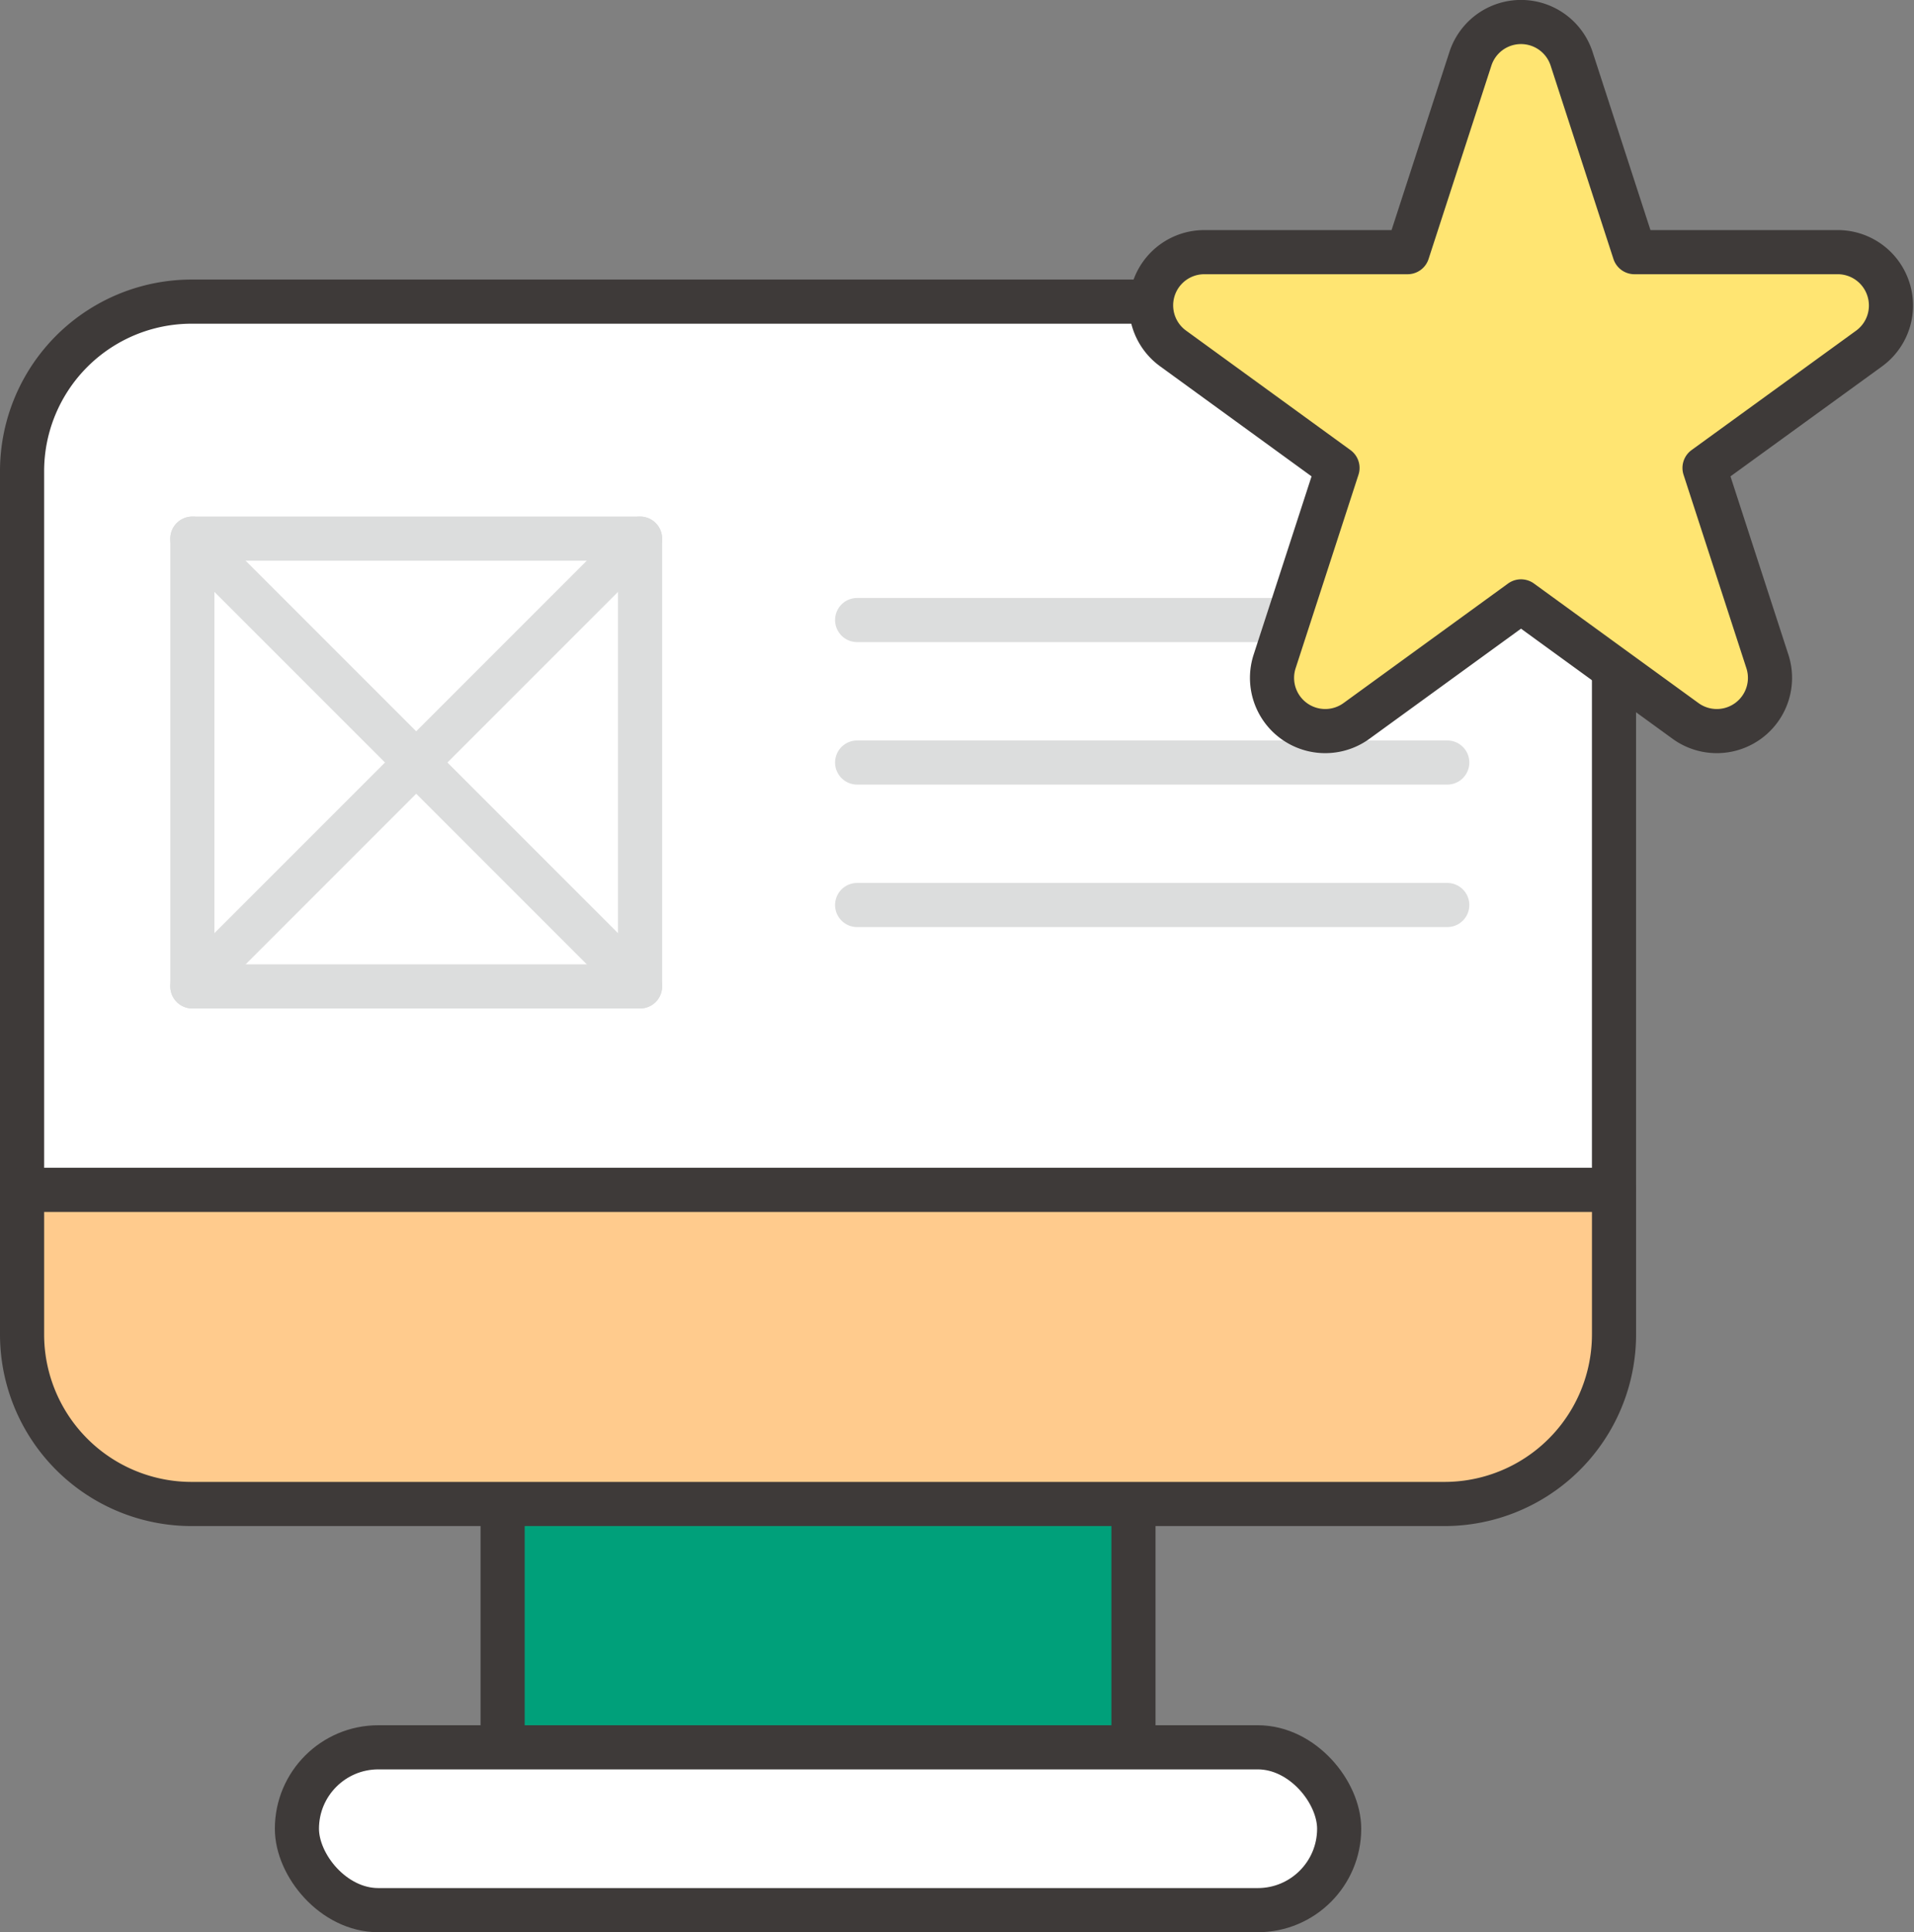 <svg xmlns="http://www.w3.org/2000/svg" width="86.741" height="87.549" viewBox="0 0 86.741 87.549">
  <rect x="0" y="0" width="86.741" height="87.549" fill="#808080" stroke="none"/>
  <g id="그룹_7095" data-name="그룹 7095" transform="translate(-787.838 -428.333)">
    <g id="그룹_7094" data-name="그룹 7094" transform="translate(268.729 -204.705)">
      <g id="그룹_7090" data-name="그룹 7090" transform="translate(520.109 646.705)">
        <rect id="사각형_1827" data-name="사각형 1827" width="28.59" height="17.281" transform="translate(21.778 50.939)" fill="#00a07a" stroke="#3e3a39" stroke-linecap="round" stroke-linejoin="round" stroke-width="2"/>
        <rect id="사각형_1828" data-name="사각형 1828" width="47.234" height="7.378" rx="3.689" transform="translate(12.456 65.504)" fill="#fff" stroke="#3e3a39" stroke-linecap="round" stroke-linejoin="round" stroke-width="2"/>
        <g id="그룹_7089" data-name="그룹 7089">
          <path id="패스_1091" data-name="패스 1091" d="M592.254,654.391a7.685,7.685,0,0,0-7.686-7.686H527.794a7.685,7.685,0,0,0-7.685,7.686v32.56h72.145Z" transform="translate(-520.109 -646.705)" fill="#fff" stroke="#3e3a39" stroke-linecap="round" stroke-linejoin="round" stroke-width="2"/>
          <path id="패스_1092" data-name="패스 1092" d="M520.109,704.621v6.547a7.685,7.685,0,0,0,7.685,7.686h56.775a7.685,7.685,0,0,0,7.686-7.686v-6.547Z" transform="translate(-520.109 -664.375)" fill="#ffcb8d" stroke="#3e3a39" stroke-linecap="round" stroke-linejoin="round" stroke-width="2"/>
        </g>
      </g>
      <g id="그룹_7093" data-name="그룹 7093" transform="translate(527.826 657.443)">
        <g id="그룹_7091" data-name="그룹 7091">
          <rect id="사각형_1829" data-name="사각형 1829" width="20.29" height="20.29" fill="none" stroke="#dcdddd" stroke-linecap="round" stroke-linejoin="round" stroke-width="2"/>
          <line id="선_411" data-name="선 411" x2="20.29" y2="20.29" fill="none" stroke="#dcdddd" stroke-linecap="round" stroke-linejoin="round" stroke-width="2"/>
          <line id="선_412" data-name="선 412" y1="20.29" x2="20.29" fill="none" stroke="#dcdddd" stroke-linecap="round" stroke-linejoin="round" stroke-width="2"/>
        </g>
        <g id="그룹_7092" data-name="그룹 7092" transform="translate(30.127 3.689)">
          <line id="선_413" data-name="선 413" x2="26.745" fill="none" stroke="#dcdddd" stroke-linecap="round" stroke-linejoin="round" stroke-width="2"/>
          <line id="선_414" data-name="선 414" x2="26.745" transform="translate(0 6.456)" fill="none" stroke="#dcdddd" stroke-linecap="round" stroke-linejoin="round" stroke-width="2"/>
          <line id="선_415" data-name="선 415" x2="26.745" transform="translate(0 12.912)" fill="none" stroke="#dcdddd" stroke-linecap="round" stroke-linejoin="round" stroke-width="2"/>
        </g>
      </g>
    </g>
    <path id="패스_1093" data-name="패스 1093" d="M358.571,869.6a2.41,2.41,0,0,0-2.293-1.666h-9.213l-2.847-8.762a2.411,2.411,0,0,0-4.586,0l-2.847,8.762h-9.214a2.411,2.411,0,0,0-1.417,4.361l7.454,5.416-2.847,8.762a2.411,2.411,0,0,0,3.71,2.7l7.454-5.415,7.454,5.415a2.411,2.411,0,0,0,3.71-2.7l-2.847-8.762L357.7,872.3A2.409,2.409,0,0,0,358.571,869.6Z" transform="translate(514.844 -428.176)" fill="#ffe572" stroke="#3e3a39" stroke-linecap="round" stroke-linejoin="round" stroke-width="2"/>
  </g>
</svg>
